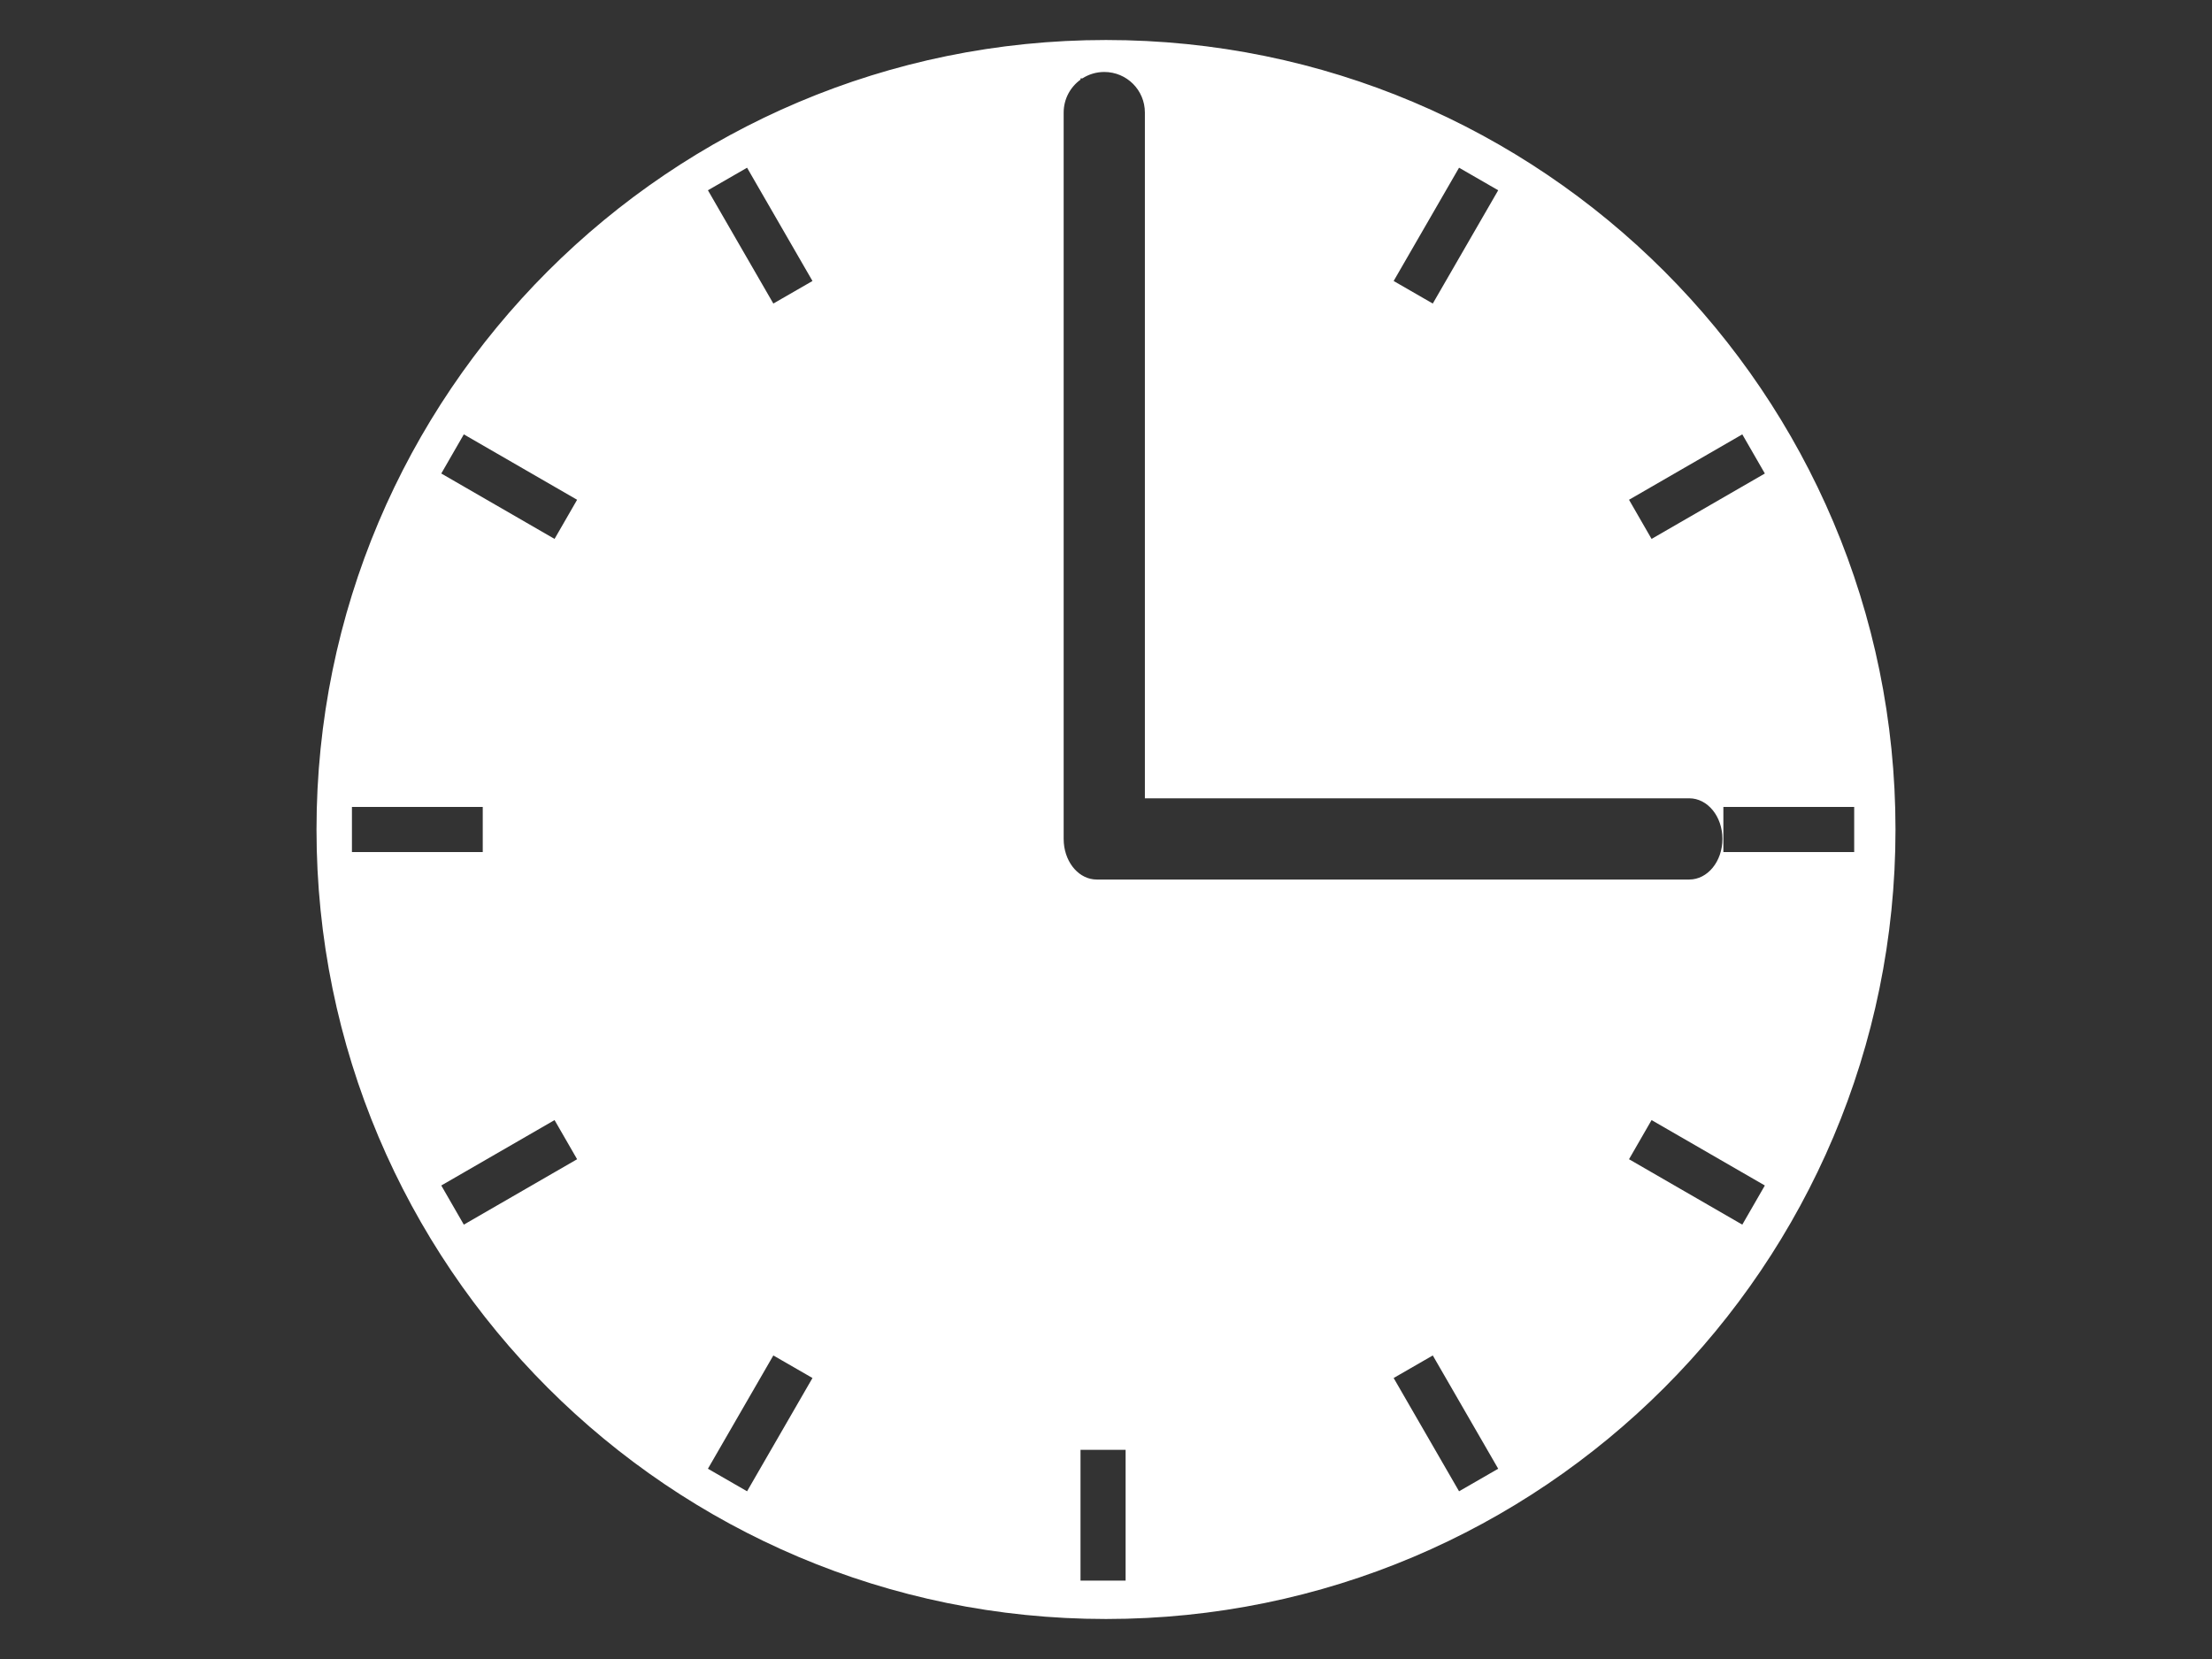 <?xml version="1.0" encoding="UTF-8" standalone="no"?>
<!-- Created with Inkscape (http://www.inkscape.org/) -->

<svg
   xmlns:dc="http://purl.org/dc/elements/1.1/"
   xmlns:cc="http://creativecommons.org/ns#"
   xmlns:rdf="http://www.w3.org/1999/02/22-rdf-syntax-ns#"
   xmlns:svg="http://www.w3.org/2000/svg"
   xmlns="http://www.w3.org/2000/svg"
   xmlns:sodipodi="http://sodipodi.sourceforge.net/DTD/sodipodi-0.dtd"
   xmlns:inkscape="http://www.inkscape.org/namespaces/inkscape"
   width="800px"
   height="600px"
   id="svg2985"
   version="1.1"
   inkscape:version="0.48.4 r9939"
   sodipodi:docname="New document 2">
  <rect width="100%" height="100%" fill="#333333" stroke="none"/>
  <defs
     id="defs2987" />
  <sodipodi:namedview
     id="base"
     pagecolor="#ffffff"
     bordercolor="#666666"
     borderopacity="1.0"
     inkscape:pageopacity="0.0"
     inkscape:pageshadow="2"
     inkscape:zoom="0.61289063"
     inkscape:cx="66.582237"
     inkscape:cy="332.86048"
     inkscape:current-layer="layer1"
     inkscape:document-units="px"
     showgrid="false"
     inkscape:window-width="1174"
     inkscape:window-height="688"
     inkscape:window-x="76"
     inkscape:window-y="57"
     inkscape:window-maximized="0" />
  <g
     id="layer1"
     inkscape:label="Layer 1"
     inkscape:groupmode="layer">
    <path
       style="fill:#ffffff;fill-opacity:1;stroke:none;stroke-width:0.1;stroke-miterlimit:4;stroke-opacity:1;stroke-dasharray:none"
       d="M 400 14.469 C 242.305 14.469 114.469 142.305 114.469 300 C 114.469 457.695 242.305 585.531 400 585.531 C 557.695 585.531 685.531 457.695 685.531 300 C 685.531 142.305 557.695 14.469 400 14.469 z M 399.375 26.031 C 407.514 26.031 414.062 32.58 414.062 40.719 L 414.062 288.719 L 610.938 288.719 C 617.577 288.719 622.938 295.265 622.938 303.406 C 622.938 311.548 617.577 318.094 610.938 318.094 L 399.375 318.094 L 396.656 318.094 C 390.432 318.094 385.362 312.335 384.75 304.906 C 384.7 304.411 384.688 303.915 384.688 303.406 L 384.688 40.719 C 384.688 35.801 387.094 31.475 390.781 28.812 L 390.781 28.344 L 391.469 28.344 C 393.751 26.886 396.454 26.031 399.375 26.031 z M 270.188 60.656 L 293.844 101.625 L 279.688 109.781 L 256.031 68.812 L 270.188 60.656 z M 527.688 60.656 L 541.844 68.812 L 518.188 109.781 L 504.031 101.625 L 527.688 60.656 z M 167.75 157.094 L 208.719 180.75 L 200.562 194.906 L 159.594 171.25 L 167.75 157.094 z M 630.125 157.094 L 638.281 171.25 L 597.312 194.906 L 589.156 180.75 L 630.125 157.094 z M 127.281 291.844 L 174.594 291.844 L 174.594 308.156 L 127.281 308.156 L 127.281 291.844 z M 623.281 291.844 L 670.594 291.844 L 670.594 308.156 L 623.281 308.156 L 623.281 291.844 z M 200.562 405.094 L 208.719 419.25 L 167.75 442.906 L 159.594 428.75 L 200.562 405.094 z M 597.312 405.094 L 638.281 428.75 L 630.125 442.906 L 589.156 419.25 L 597.312 405.094 z M 279.688 490.219 L 293.844 498.375 L 270.188 539.344 L 256.031 531.188 L 279.688 490.219 z M 518.188 490.219 L 541.844 531.188 L 527.688 539.344 L 504.031 498.375 L 518.188 490.219 z M 390.781 524.344 L 407.094 524.344 L 407.094 571.656 L 390.781 571.656 L 390.781 524.344 z "
       id="path2993" />
  </g>
</svg>
